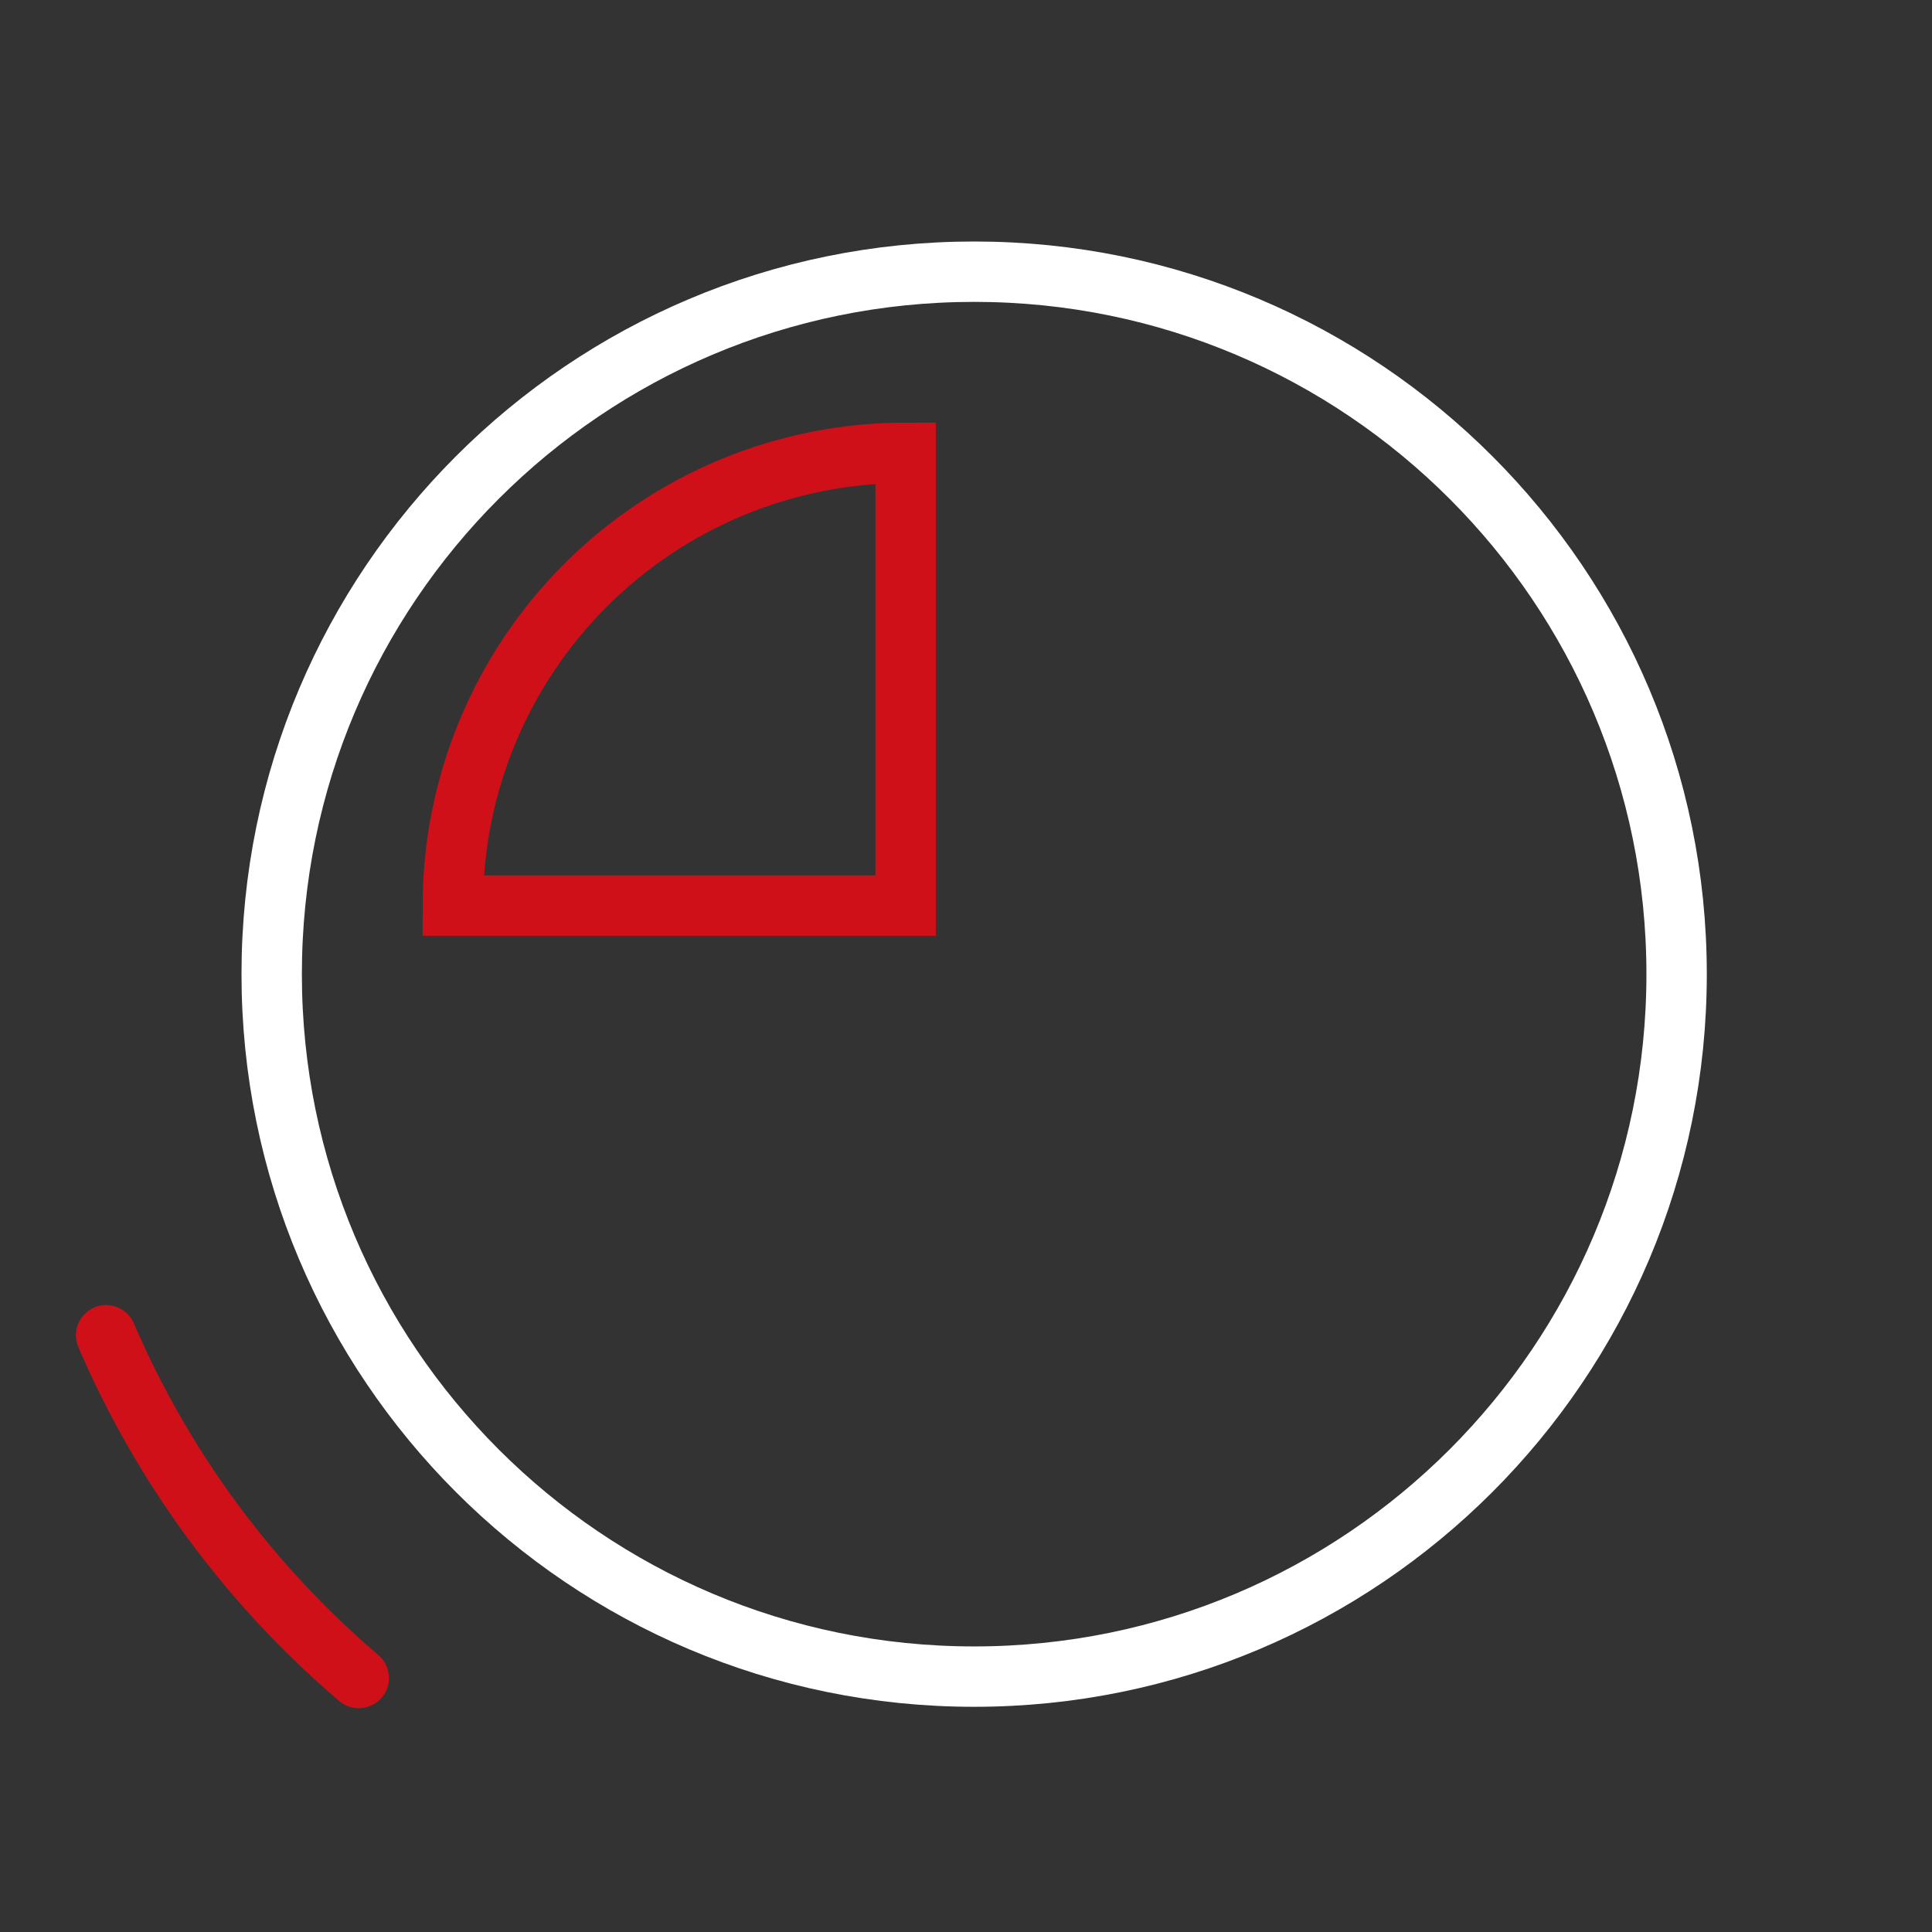 <svg width="64" height="64" viewBox="0 0 64 64" fill="none" xmlns="http://www.w3.org/2000/svg">
<rect x="0" y="0" width="64" height="64" fill="#333333" stroke="none"/>
<path d="M30 15V30H15C15 28.029 15.388 26.078 16.142 24.257C16.896 22.437 18.001 20.783 19.394 19.39C20.787 17.997 22.441 16.892 24.261 16.139C26.08 15.386 28.031 14.999 30 15Z" stroke="#D01018" stroke-width="2" stroke-miterlimit="10" stroke-linecap="round"/>
<path d="M11.885 55.587C8.259 52.496 5.395 48.61 3.515 44.232" stroke="#D01018" stroke-width="2" stroke-miterlimit="10" stroke-linecap="round"/>
<path d="M32.27 55.54C45.122 55.54 55.54 45.122 55.54 32.27C55.54 19.418 45.122 9 32.27 9C19.418 9 9 19.418 9 32.27C9 45.122 19.418 55.54 32.27 55.54Z" stroke="white" stroke-width="2" stroke-miterlimit="10" stroke-linecap="round"/>
</svg>
